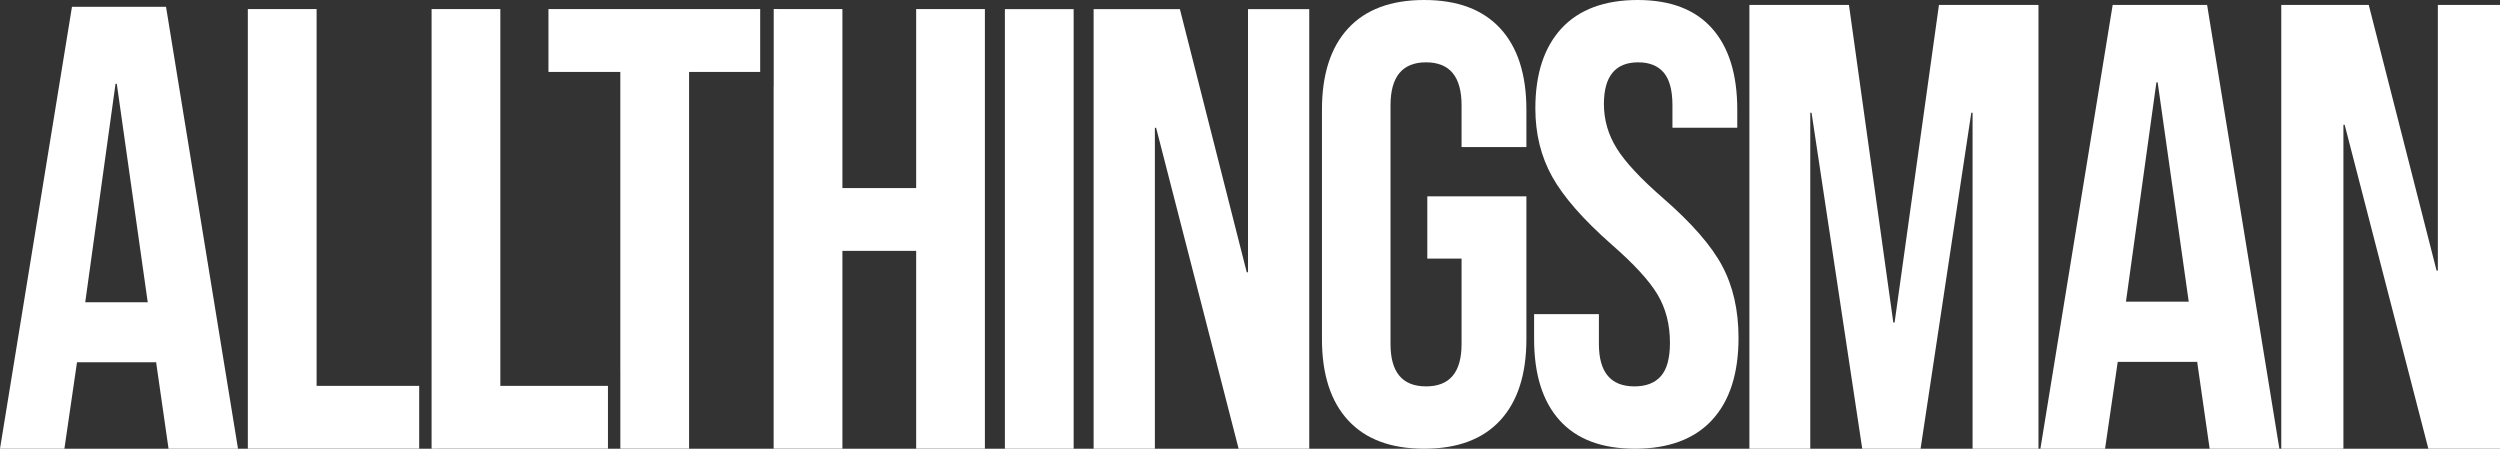 <svg viewBox="0 0 923.63 165.78" xmlns="http://www.w3.org/2000/svg" id="Layer_1">
  <rect x="0" y="0" width="923.63" height="165.78" fill="#333333" stroke="none"/>
  <defs>
    <style>
      .cls-1 {
        fill: #fff;
      }
    </style>
  </defs>
  <polygon points="184.85 142.57 184.85 3.36 159.45 3.36 159.45 165.78 161.95 165.78 161.95 165.77 224.61 165.77 224.61 142.57 184.85 142.57" class="cls-1"></polygon>
  <polygon points="338.48 3.36 338.48 69.49 311.23 69.49 311.23 3.36 287.31 3.36 287.31 3.33 285.85 3.33 285.85 31.81 285.82 31.81 285.82 165.77 311.23 165.77 311.23 92.69 338.48 92.69 338.48 165.77 363.87 165.77 363.87 3.36 338.48 3.36" class="cls-1"></polygon>
  <polygon points="280.37 3.33 280.37 3.36 202.63 3.36 202.63 26.57 229.18 26.57 229.18 137.26 229.19 137.26 229.19 165.77 254.58 165.77 254.58 26.57 280.85 26.57 280.85 3.33 280.37 3.33" class="cls-1"></polygon>
  <polygon points="116.97 142.57 116.97 3.36 91.56 3.36 91.56 165.77 154.87 165.77 154.87 142.57 116.97 142.57" class="cls-1"></polygon>
  <rect height="162.41" width="25.4" y="3.37" x="371.26" class="cls-1"></rect>
  <polygon points="461.08 100.58 460.61 100.58 435.91 3.37 404.04 3.37 404.04 165.78 426.67 165.78 426.67 47.22 427.13 47.22 457.61 165.78 483.7 165.78 483.7 3.37 461.08 3.37 461.08 100.58" class="cls-1"></polygon>
  <path d="M61.34,2.52H26.59L0,165.78h23.79l4.66-31.95h29.16v-.47l4.66,32.42h25.66L61.34,2.52h0ZM31.49,111.67l11.19-80.7h.47l11.43,80.7h-23.09Z" class="cls-1"></path>
  <path d="M563.93,54.34v-13.81c0-13.05-3.23-23.07-9.67-30.05-6.45-6.98-15.82-10.48-28.09-10.48s-21.65,3.5-28.09,10.48c-6.45,6.98-9.68,17-9.68,30.05v84.73c0,13.04,3.23,23.06,9.68,30.04,6.44,6.99,15.8,10.48,28.09,10.48s21.64-3.49,28.09-10.48c6.44-6.98,9.67-17,9.67-30.04v-52.73h-36.61v23.02h12.66v31.55c0,10.44-4.37,15.65-13.12,15.65s-13.13-5.21-13.13-15.65V38.91c0-10.59,4.38-15.88,13.13-15.88s13.12,5.29,13.12,15.88v15.43h23.95Z" class="cls-1"></path>
  <path d="M636.31,98.32c-3.99-7.52-11.28-15.89-21.87-25.1-8.29-7.21-14.01-13.35-17.15-18.42-3.15-5.07-4.72-10.51-4.72-16.35,0-10.28,4.22-15.42,12.66-15.42,4.14,0,7.29,1.26,9.44,3.79,2.15,2.54,3.22,6.57,3.22,12.09v8.29h23.95v-6.68c0-13.04-3.11-23.06-9.33-30.04C626.3,3.49,617.12,0,605,0s-21.64,3.49-28.09,10.48c-6.45,6.98-9.67,16.85-9.67,29.58,0,9.37,2.07,17.77,6.22,25.22,4.14,7.44,11.43,15.77,21.87,24.98,8.29,7.22,13.97,13.39,17.04,18.53,3.07,5.15,4.6,11.09,4.6,17.85,0,5.68-1.11,9.78-3.34,12.32-2.22,2.53-5.49,3.79-9.78,3.79-8.75,0-13.13-5.21-13.13-15.65v-11.05h-23.94v9.21c0,13.04,3.14,23.06,9.44,30.04,6.29,6.99,15.58,10.48,27.86,10.48s21.91-3.53,28.43-10.59c6.53-7.06,9.79-17.19,9.79-30.39,0-10.14-2-18.96-5.99-26.48h0Z" class="cls-1"></path>
  <g>
    <path d="M716.35,1.83l-16.39,117.34h-.47L683.1,1.83h-36.78v163.95h22.49V41.65h.47l18.73,124.13h21.55l18.74-124.13h.47v124.13h24.35V1.83h-36.77,0Z" class="cls-1"></path>
    <path d="M815.42,1.83h-34.89l-26.7,163.95h23.89l4.68-32.09h29.28v-.47l4.68,32.56h25.76L815.42,1.83h0ZM785.44,111.44l11.25-81.03h.46l11.48,81.03h-23.19Z" class="cls-1"></path>
    <path d="M900.67,1.83v98.14h-.47L875.14,1.83h-32.32v163.95h22.96V46.1h.46l30.92,119.68h26.47V1.83h-22.96Z" class="cls-1"></path>
  </g>
</svg>